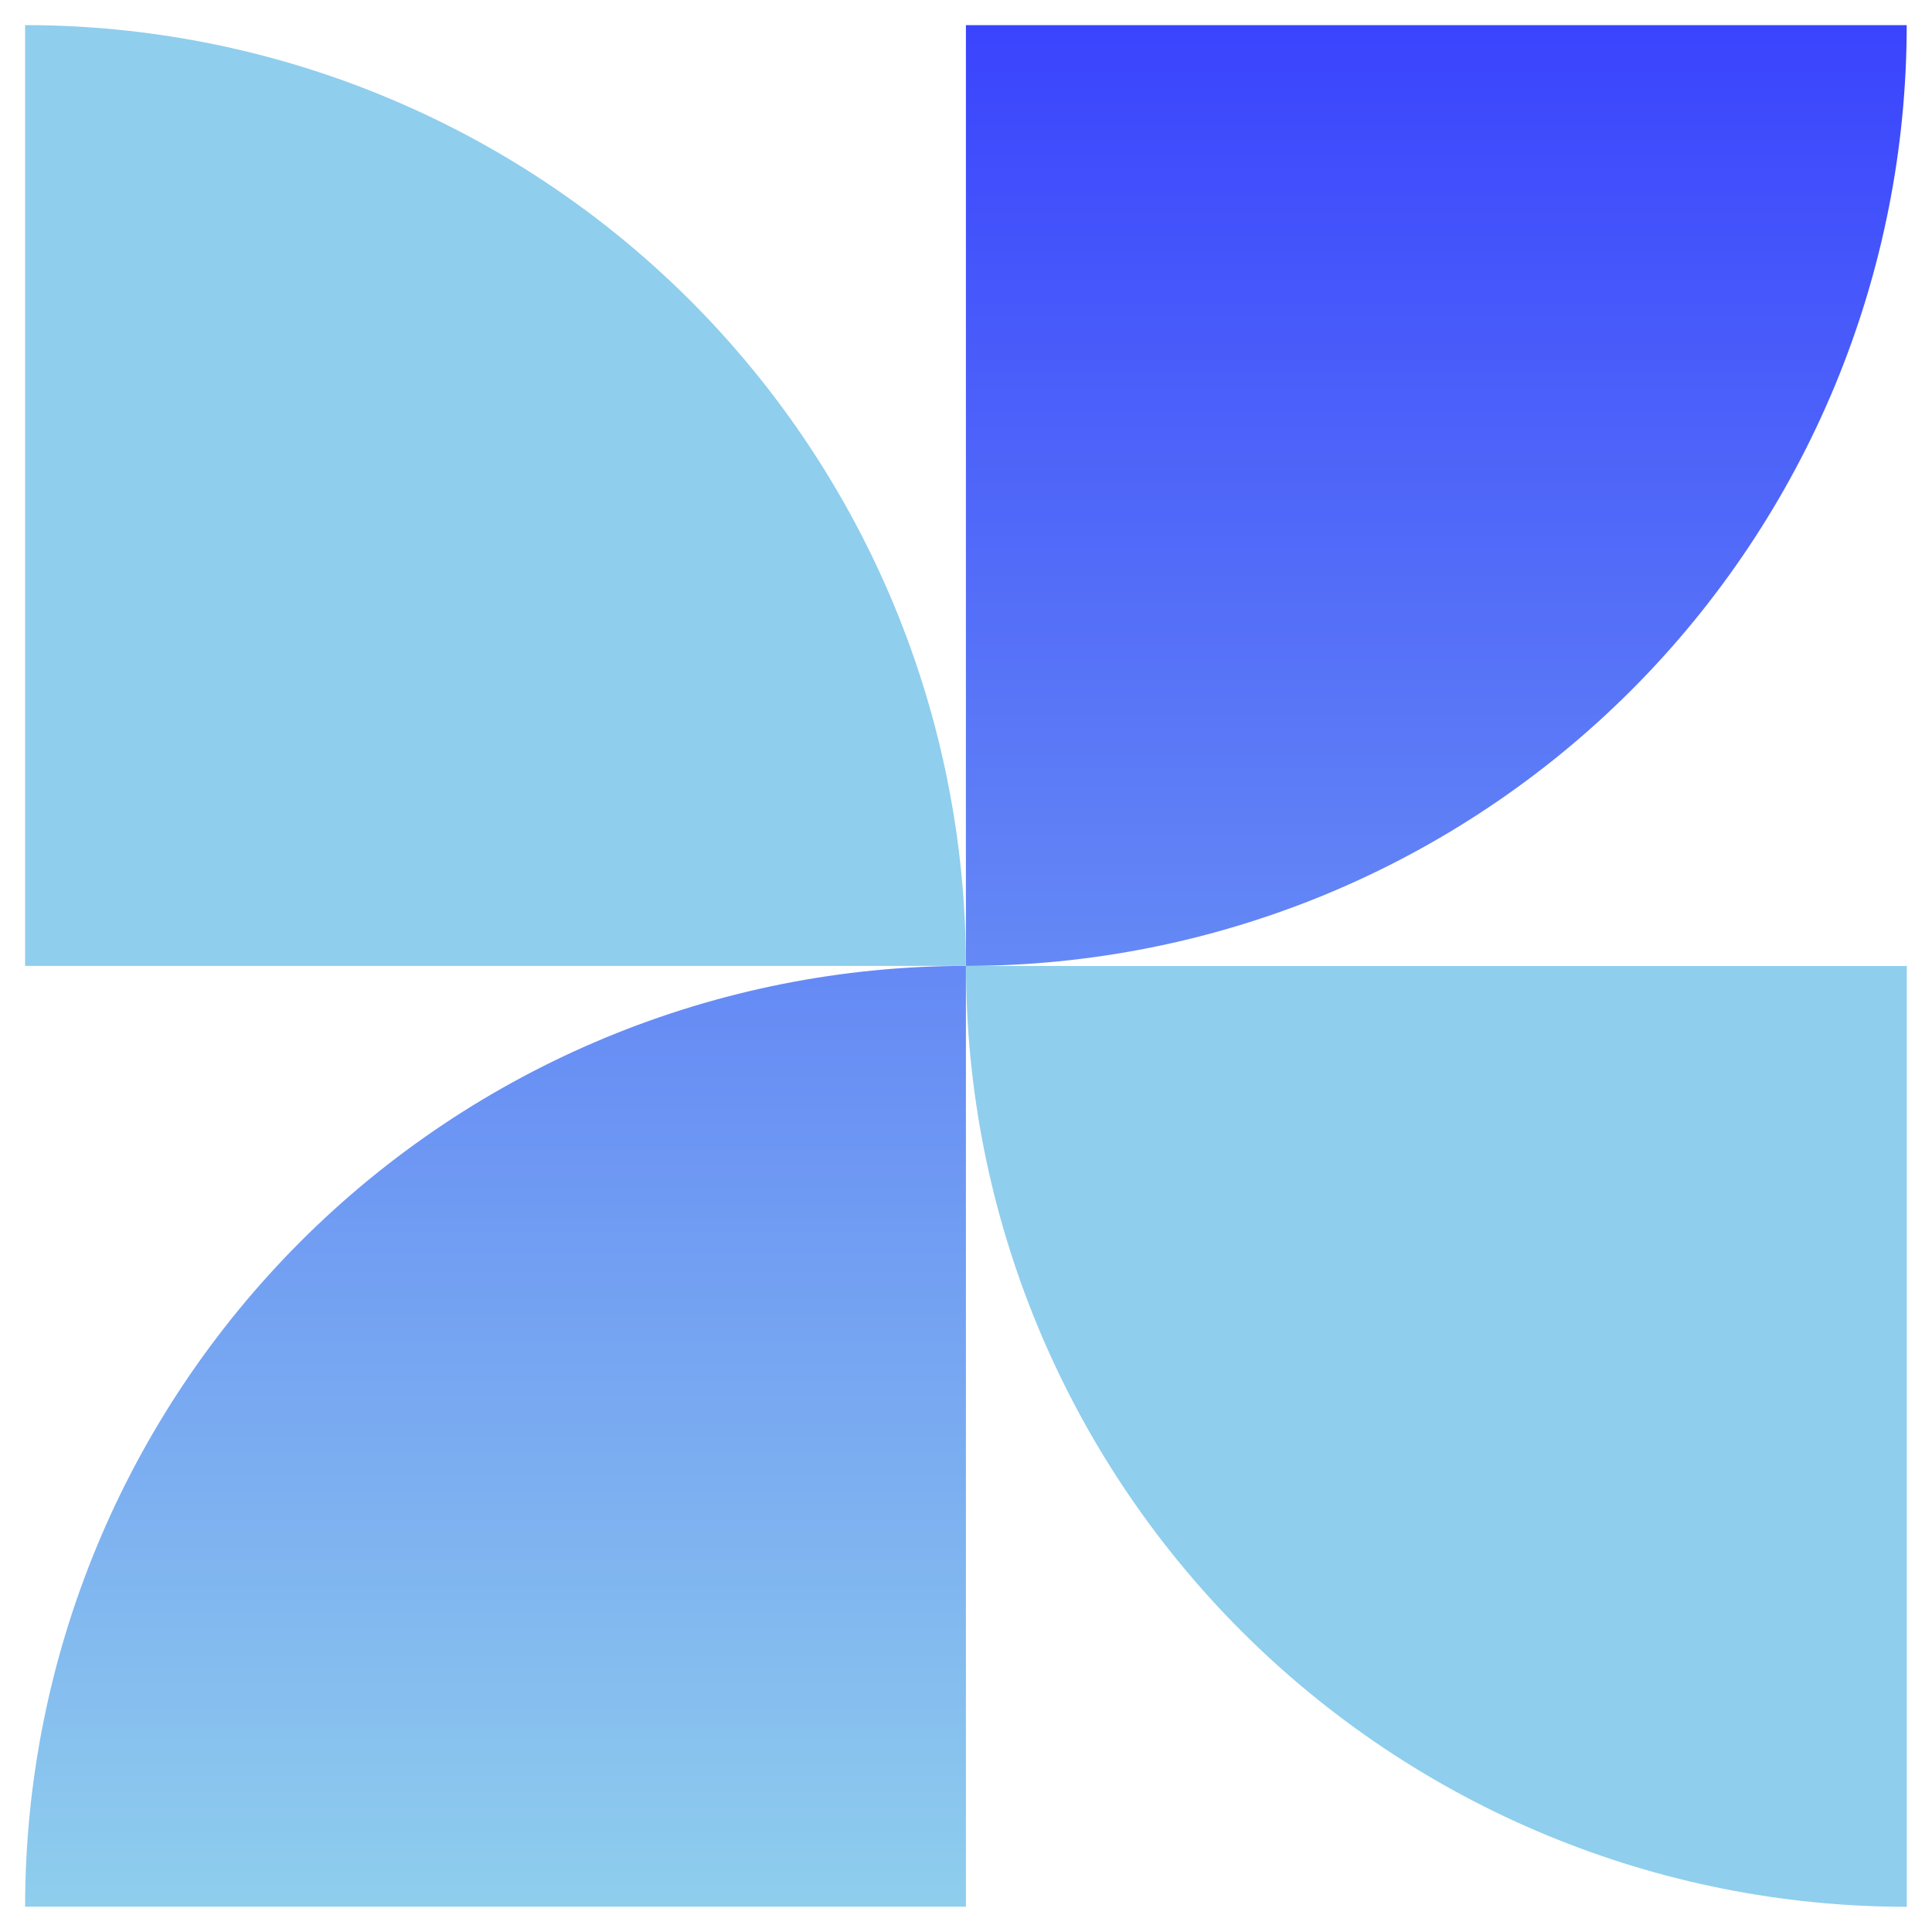 <svg width="46" height="46" viewBox="0 0 46 46" fill="none" xmlns="http://www.w3.org/2000/svg">
<path fill-rule="evenodd" clip-rule="evenodd" d="M43.693 9.17C44.818 6.452 45.398 3.539 45.398 0.598H22.998L22.998 22.998C25.939 22.998 28.852 22.418 31.57 21.293C34.287 20.167 36.757 18.517 38.837 16.437C40.917 14.357 42.567 11.887 43.693 9.17ZM2.303 36.825C1.177 39.543 0.598 42.456 0.598 45.398H22.998V22.998C20.056 22.998 17.143 23.577 14.425 24.703C11.708 25.828 9.238 27.478 7.158 29.558C5.078 31.639 3.428 34.108 2.303 36.825Z" fill="url(#paint0_linear_518_27703)"/>
<path d="M23 23C23 25.942 23.579 28.854 24.705 31.572C25.831 34.29 27.481 36.759 29.561 38.839C31.641 40.919 34.11 42.569 36.828 43.695C39.546 44.821 42.458 45.4 45.4 45.4L45.4 23L23 23Z" fill="#8FCEED"/>
<path d="M22.998 22.998C22.998 20.056 22.418 17.143 21.293 14.425C20.167 11.708 18.517 9.238 16.437 7.158C14.357 5.078 11.887 3.428 9.17 2.303C6.452 1.177 3.539 0.598 0.598 0.598L0.598 22.998H22.998Z" fill="#8FCEED"/>
<defs>
<linearGradient id="paint0_linear_518_27703" x1="22.998" y1="0.598" x2="22.998" y2="45.398" gradientUnits="userSpaceOnUse">
<stop stop-color="#3A44FD"/>
<stop offset="1" stop-color="#8FCEED"/>
</linearGradient>
</defs>
</svg>
